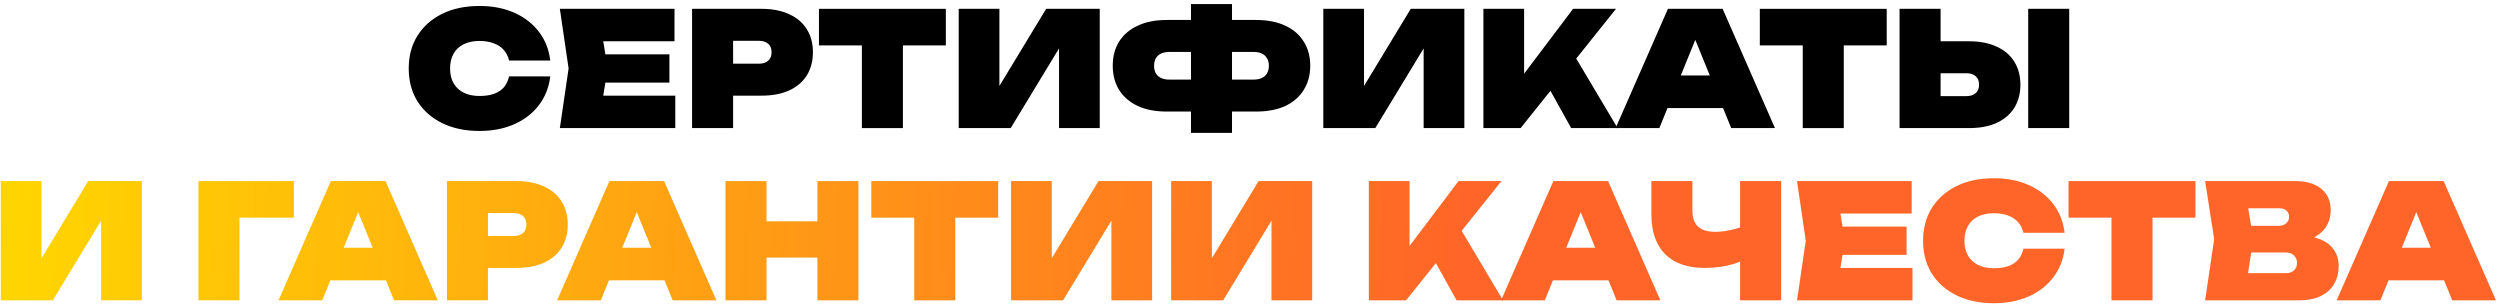 <?xml version="1.0" encoding="UTF-8"?> <svg xmlns="http://www.w3.org/2000/svg" width="566" height="69" viewBox="0 0 566 69" fill="none"><path d="M0.178 68V41H9.394V62.924L7.018 62.384L19.978 41H32.11V68H22.894V45.5L25.27 46.04L11.95 68H0.178Z" fill="url(#paint0_linear_5017_656)"></path><path d="M66.532 41V49.28H50.044L54.22 45.104V68H44.932V41H66.532Z" fill="url(#paint1_linear_5017_656)"></path><path d="M71.73 63.464V56.084H90.126V63.464H71.73ZM87.282 41L99.126 68H89.226L79.902 45.104H82.278L72.954 68H63.054L74.898 41H87.282Z" fill="url(#paint2_linear_5017_656)"></path><path d="M116.914 41C119.362 41 121.45 41.408 123.178 42.224C124.93 43.016 126.262 44.156 127.174 45.644C128.086 47.108 128.542 48.836 128.542 50.828C128.542 52.82 128.086 54.56 127.174 56.048C126.262 57.512 124.93 58.652 123.178 59.468C121.45 60.26 119.362 60.656 116.914 60.656H105.502V53.42H116.302C117.214 53.42 117.922 53.192 118.426 52.736C118.93 52.28 119.182 51.644 119.182 50.828C119.182 49.988 118.93 49.352 118.426 48.92C117.922 48.464 117.214 48.236 116.302 48.236H106.294L110.47 44.06V68H101.182V41H116.914Z" fill="url(#paint3_linear_5017_656)"></path><path d="M134.801 63.464V56.084H153.197V63.464H134.801ZM150.353 41L162.197 68H152.297L142.973 45.104H145.349L136.025 68H126.125L137.969 41H150.353Z" fill="url(#paint4_linear_5017_656)"></path><path d="M164.252 41H173.54V68H164.252V41ZM185.06 41H194.348V68H185.06V41ZM169.508 50.108H188.696V58.316H169.508V50.108Z" fill="url(#paint5_linear_5017_656)"></path><path d="M206.986 44.996H216.274V68H206.986V44.996ZM197.266 41H225.994V49.28H197.266V41Z" fill="url(#paint6_linear_5017_656)"></path><path d="M228.904 68V41H238.12V62.924L235.744 62.384L248.704 41H260.836V68H251.62V45.5L253.996 46.04L240.676 68H228.904Z" fill="url(#paint7_linear_5017_656)"></path><path d="M265.15 68V41H274.366V62.924L271.99 62.384L284.95 41H297.082V68H287.866V45.5L290.242 46.04L276.922 68H265.15Z" fill="url(#paint8_linear_5017_656)"></path><path d="M309.904 68V41H319.12V60.764L316.78 58.784L330.208 41H339.928L318.328 68H309.904ZM322.864 55.58L329.704 50.216L340.288 68H329.776L322.864 55.58Z" fill="url(#paint9_linear_5017_656)"></path><path d="M348.515 63.464V56.084H366.911V63.464H348.515ZM364.067 41L375.911 68H366.011L356.687 45.104H359.063L349.739 68H339.839L351.683 41H364.067Z" fill="url(#paint10_linear_5017_656)"></path><path d="M385.968 60.656C382.056 60.656 379.056 59.612 376.968 57.524C374.904 55.436 373.872 52.412 373.872 48.452V41H383.16V47.66C383.16 49.292 383.58 50.504 384.42 51.296C385.284 52.088 386.592 52.484 388.344 52.484C389.4 52.484 390.492 52.364 391.62 52.124C392.772 51.884 393.936 51.536 395.112 51.08L395.58 58.46C394.26 59.18 392.772 59.732 391.116 60.116C389.484 60.476 387.768 60.656 385.968 60.656ZM393.96 68V41H403.248V68H393.96Z" fill="url(#paint11_linear_5017_656)"></path><path d="M431.652 51.296V57.704H411.312V51.296H431.652ZM417.684 54.5L416.028 64.544L412.5 60.656H432.984V68H406.848L408.828 54.5L406.848 41H432.804V48.344H412.5L416.028 44.456L417.684 54.5Z" fill="url(#paint12_linear_5017_656)"></path><path d="M467.428 56.3C467.14 58.772 466.288 60.932 464.872 62.78C463.48 64.628 461.632 66.068 459.328 67.1C457.024 68.132 454.384 68.648 451.408 68.648C448.192 68.648 445.384 68.06 442.984 66.884C440.584 65.708 438.712 64.064 437.368 61.952C436.048 59.816 435.388 57.332 435.388 54.5C435.388 51.668 436.048 49.196 437.368 47.084C438.712 44.948 440.584 43.292 442.984 42.116C445.384 40.94 448.192 40.352 451.408 40.352C454.384 40.352 457.024 40.868 459.328 41.9C461.632 42.932 463.48 44.372 464.872 46.22C466.288 48.068 467.14 50.228 467.428 52.7H458.104C457.888 51.764 457.492 50.972 456.916 50.324C456.34 49.652 455.584 49.148 454.648 48.812C453.736 48.452 452.656 48.272 451.408 48.272C450.016 48.272 448.816 48.524 447.808 49.028C446.824 49.508 446.068 50.216 445.54 51.152C445.012 52.088 444.748 53.204 444.748 54.5C444.748 55.796 445.012 56.912 445.54 57.848C446.068 58.76 446.824 59.468 447.808 59.972C448.816 60.476 450.016 60.728 451.408 60.728C452.656 60.728 453.736 60.572 454.648 60.26C455.584 59.924 456.34 59.432 456.916 58.784C457.492 58.112 457.888 57.284 458.104 56.3H467.428Z" fill="url(#paint13_linear_5017_656)"></path><path d="M478.041 44.996H487.329V68H478.041V44.996ZM468.321 41H497.049V49.28H468.321V41Z" fill="url(#paint14_linear_5017_656)"></path><path d="M519.543 54.896L520.263 53.24C522.303 53.312 524.007 53.636 525.375 54.212C526.743 54.788 527.763 55.592 528.435 56.624C529.131 57.632 529.479 58.844 529.479 60.26C529.479 61.724 529.143 63.044 528.471 64.22C527.823 65.396 526.827 66.32 525.483 66.992C524.139 67.664 522.459 68 520.443 68H499.239L501.291 54.14L499.239 41H519.687C522.183 41 524.139 41.588 525.555 42.764C526.971 43.916 527.679 45.524 527.679 47.588C527.679 48.764 527.415 49.868 526.887 50.9C526.359 51.932 525.495 52.808 524.295 53.528C523.119 54.224 521.535 54.68 519.543 54.896ZM508.311 65.984L504.783 61.844H517.491C518.283 61.844 518.907 61.64 519.363 61.232C519.819 60.8 520.047 60.224 520.047 59.504C520.047 58.856 519.819 58.304 519.363 57.848C518.931 57.392 518.283 57.164 517.419 57.164H506.763V51.116H516.051C516.675 51.116 517.191 50.924 517.599 50.54C518.031 50.156 518.247 49.664 518.247 49.064C518.247 48.512 518.055 48.056 517.671 47.696C517.287 47.336 516.747 47.156 516.051 47.156H504.819L508.311 43.016L510.147 54.14L508.311 65.984Z" fill="url(#paint15_linear_5017_656)"></path><path d="M537.691 63.464V56.084H556.087V63.464H537.691ZM553.243 41L565.087 68H555.187L545.863 45.104H548.239L538.915 68H529.015L540.859 41H553.243Z" fill="url(#paint16_linear_5017_656)"></path><path d="M124.577 17.3C124.289 19.772 123.437 21.932 122.021 23.78C120.629 25.628 118.781 27.068 116.477 28.1C114.173 29.132 111.533 29.648 108.557 29.648C105.341 29.648 102.533 29.06 100.133 27.884C97.733 26.708 95.861 25.064 94.517 22.952C93.197 20.816 92.537 18.332 92.537 15.5C92.537 12.668 93.197 10.196 94.517 8.084C95.861 5.948 97.733 4.292 100.133 3.116C102.533 1.94 105.341 1.352 108.557 1.352C111.533 1.352 114.173 1.868 116.477 2.9C118.781 3.932 120.629 5.372 122.021 7.22C123.437 9.068 124.289 11.228 124.577 13.7H115.253C115.037 12.764 114.641 11.972 114.065 11.324C113.489 10.652 112.733 10.148 111.797 9.812C110.885 9.452 109.805 9.272 108.557 9.272C107.165 9.272 105.965 9.524 104.957 10.028C103.973 10.508 103.217 11.216 102.689 12.152C102.161 13.088 101.897 14.204 101.897 15.5C101.897 16.796 102.161 17.912 102.689 18.848C103.217 19.76 103.973 20.468 104.957 20.972C105.965 21.476 107.165 21.728 108.557 21.728C109.805 21.728 110.885 21.572 111.797 21.26C112.733 20.924 113.489 20.432 114.065 19.784C114.641 19.112 115.037 18.284 115.253 17.3H124.577Z" fill="black"></path><path d="M151.555 12.296V18.704H131.215V12.296H151.555ZM137.587 15.5L135.931 25.544L132.403 21.656H152.887V29H126.751L128.731 15.5L126.751 2H152.707V9.344H132.403L135.931 5.456L137.587 15.5Z" fill="black"></path><path d="M172.418 2C174.866 2 176.954 2.408 178.682 3.224C180.434 4.016 181.766 5.156 182.678 6.644C183.59 8.108 184.046 9.836 184.046 11.828C184.046 13.82 183.59 15.56 182.678 17.048C181.766 18.512 180.434 19.652 178.682 20.468C176.954 21.26 174.866 21.656 172.418 21.656H161.006V14.42H171.806C172.718 14.42 173.426 14.192 173.93 13.736C174.434 13.28 174.686 12.644 174.686 11.828C174.686 10.988 174.434 10.352 173.93 9.92C173.426 9.464 172.718 9.236 171.806 9.236H161.798L165.974 5.06V29H156.686V2H172.418Z" fill="black"></path><path d="M195.13 5.996H204.418V29H195.13V5.996ZM185.41 2H214.138V10.28H185.41V2Z" fill="black"></path><path d="M217.049 29V2H226.265V23.924L223.889 23.384L236.849 2H248.981V29H239.765V6.5L242.141 7.04L228.821 29H217.049Z" fill="black"></path><path d="M275.327 25.256V18.02H283.787C284.531 18.02 285.155 17.9 285.659 17.66C286.187 17.42 286.583 17.072 286.847 16.616C287.135 16.136 287.279 15.56 287.279 14.888C287.279 14.216 287.135 13.652 286.847 13.196C286.583 12.716 286.187 12.356 285.659 12.116C285.155 11.876 284.531 11.756 283.787 11.756H275.363V4.52H284.363C286.955 4.52 289.163 4.952 290.987 5.816C292.811 6.656 294.203 7.856 295.163 9.416C296.147 10.952 296.639 12.776 296.639 14.888C296.639 16.976 296.147 18.8 295.163 20.36C294.203 21.92 292.811 23.132 290.987 23.996C289.163 24.836 286.955 25.256 284.363 25.256H275.327ZM264.203 25.256C261.611 25.256 259.403 24.836 257.579 23.996C255.755 23.132 254.351 21.92 253.367 20.36C252.407 18.8 251.927 16.976 251.927 14.888C251.927 12.776 252.407 10.952 253.367 9.416C254.351 7.856 255.755 6.656 257.579 5.816C259.403 4.952 261.611 4.52 264.203 4.52H273.203V11.756H264.779C264.035 11.756 263.399 11.876 262.871 12.116C262.367 12.356 261.971 12.716 261.683 13.196C261.419 13.652 261.287 14.216 261.287 14.888C261.287 15.56 261.419 16.136 261.683 16.616C261.971 17.072 262.367 17.42 262.871 17.66C263.399 17.9 264.035 18.02 264.779 18.02H273.239V25.256H264.203ZM269.639 30.08V0.92H278.927V30.08H269.639Z" fill="black"></path><path d="M299.596 29V2H308.812V23.924L306.436 23.384L319.396 2H331.528V29H322.312V6.5L324.688 7.04L311.368 29H299.596Z" fill="black"></path><path d="M335.842 29V2H345.058V21.764L342.718 19.784L356.146 2H365.866L344.266 29H335.842ZM348.802 16.58L355.642 11.216L366.226 29H355.714L348.802 16.58Z" fill="black"></path><path d="M374.453 24.464V17.084H392.849V24.464H374.453ZM390.005 2L401.849 29H391.949L382.625 6.104H385.001L375.677 29H365.777L377.621 2H390.005Z" fill="black"></path><path d="M408.142 5.996H417.43V29H408.142V5.996ZM398.422 2H427.15V10.28H398.422V2Z" fill="black"></path><path d="M430.061 29V2H439.349V25.94L435.173 21.764H445.181C446.093 21.764 446.801 21.536 447.305 21.08C447.809 20.624 448.061 19.988 448.061 19.172C448.061 18.332 447.809 17.696 447.305 17.264C446.801 16.808 446.093 16.58 445.181 16.58H434.381V9.344H445.793C448.241 9.344 450.329 9.752 452.057 10.568C453.809 11.36 455.141 12.5 456.053 13.988C456.965 15.452 457.421 17.18 457.421 19.172C457.421 21.164 456.965 22.904 456.053 24.392C455.141 25.856 453.809 26.996 452.057 27.812C450.329 28.604 448.241 29 445.793 29H430.061ZM459.185 2H468.473V29H459.185V2Z" fill="black"></path><defs><linearGradient id="paint0_linear_5017_656" x1="0.178" y1="35.005" x2="331.785" y2="48.011" gradientUnits="userSpaceOnUse"><stop stop-color="#FFD600"></stop><stop offset="1" stop-color="#FF6528"></stop></linearGradient><linearGradient id="paint1_linear_5017_656" x1="0.178" y1="35.005" x2="331.785" y2="48.011" gradientUnits="userSpaceOnUse"><stop stop-color="#FFD600"></stop><stop offset="1" stop-color="#FF6528"></stop></linearGradient><linearGradient id="paint2_linear_5017_656" x1="0.178" y1="35.005" x2="331.785" y2="48.011" gradientUnits="userSpaceOnUse"><stop stop-color="#FFD600"></stop><stop offset="1" stop-color="#FF6528"></stop></linearGradient><linearGradient id="paint3_linear_5017_656" x1="0.178" y1="35.005" x2="331.785" y2="48.011" gradientUnits="userSpaceOnUse"><stop stop-color="#FFD600"></stop><stop offset="1" stop-color="#FF6528"></stop></linearGradient><linearGradient id="paint4_linear_5017_656" x1="0.178" y1="35.005" x2="331.785" y2="48.011" gradientUnits="userSpaceOnUse"><stop stop-color="#FFD600"></stop><stop offset="1" stop-color="#FF6528"></stop></linearGradient><linearGradient id="paint5_linear_5017_656" x1="0.178" y1="35.005" x2="331.785" y2="48.011" gradientUnits="userSpaceOnUse"><stop stop-color="#FFD600"></stop><stop offset="1" stop-color="#FF6528"></stop></linearGradient><linearGradient id="paint6_linear_5017_656" x1="0.178" y1="35.005" x2="331.785" y2="48.011" gradientUnits="userSpaceOnUse"><stop stop-color="#FFD600"></stop><stop offset="1" stop-color="#FF6528"></stop></linearGradient><linearGradient id="paint7_linear_5017_656" x1="0.178" y1="35.005" x2="331.785" y2="48.011" gradientUnits="userSpaceOnUse"><stop stop-color="#FFD600"></stop><stop offset="1" stop-color="#FF6528"></stop></linearGradient><linearGradient id="paint8_linear_5017_656" x1="0.178" y1="35.005" x2="331.785" y2="48.011" gradientUnits="userSpaceOnUse"><stop stop-color="#FFD600"></stop><stop offset="1" stop-color="#FF6528"></stop></linearGradient><linearGradient id="paint9_linear_5017_656" x1="0.178" y1="35.005" x2="331.785" y2="48.011" gradientUnits="userSpaceOnUse"><stop stop-color="#FFD600"></stop><stop offset="1" stop-color="#FF6528"></stop></linearGradient><linearGradient id="paint10_linear_5017_656" x1="0.178" y1="35.005" x2="331.785" y2="48.011" gradientUnits="userSpaceOnUse"><stop stop-color="#FFD600"></stop><stop offset="1" stop-color="#FF6528"></stop></linearGradient><linearGradient id="paint11_linear_5017_656" x1="0.178" y1="35.005" x2="331.785" y2="48.011" gradientUnits="userSpaceOnUse"><stop stop-color="#FFD600"></stop><stop offset="1" stop-color="#FF6528"></stop></linearGradient><linearGradient id="paint12_linear_5017_656" x1="0.178" y1="35.005" x2="331.785" y2="48.011" gradientUnits="userSpaceOnUse"><stop stop-color="#FFD600"></stop><stop offset="1" stop-color="#FF6528"></stop></linearGradient><linearGradient id="paint13_linear_5017_656" x1="0.178" y1="35.005" x2="331.785" y2="48.011" gradientUnits="userSpaceOnUse"><stop stop-color="#FFD600"></stop><stop offset="1" stop-color="#FF6528"></stop></linearGradient><linearGradient id="paint14_linear_5017_656" x1="0.178" y1="35.005" x2="331.785" y2="48.011" gradientUnits="userSpaceOnUse"><stop stop-color="#FFD600"></stop><stop offset="1" stop-color="#FF6528"></stop></linearGradient><linearGradient id="paint15_linear_5017_656" x1="0.178" y1="35.005" x2="331.785" y2="48.011" gradientUnits="userSpaceOnUse"><stop stop-color="#FFD600"></stop><stop offset="1" stop-color="#FF6528"></stop></linearGradient><linearGradient id="paint16_linear_5017_656" x1="0.178" y1="35.005" x2="331.785" y2="48.011" gradientUnits="userSpaceOnUse"><stop stop-color="#FFD600"></stop><stop offset="1" stop-color="#FF6528"></stop></linearGradient></defs></svg> 